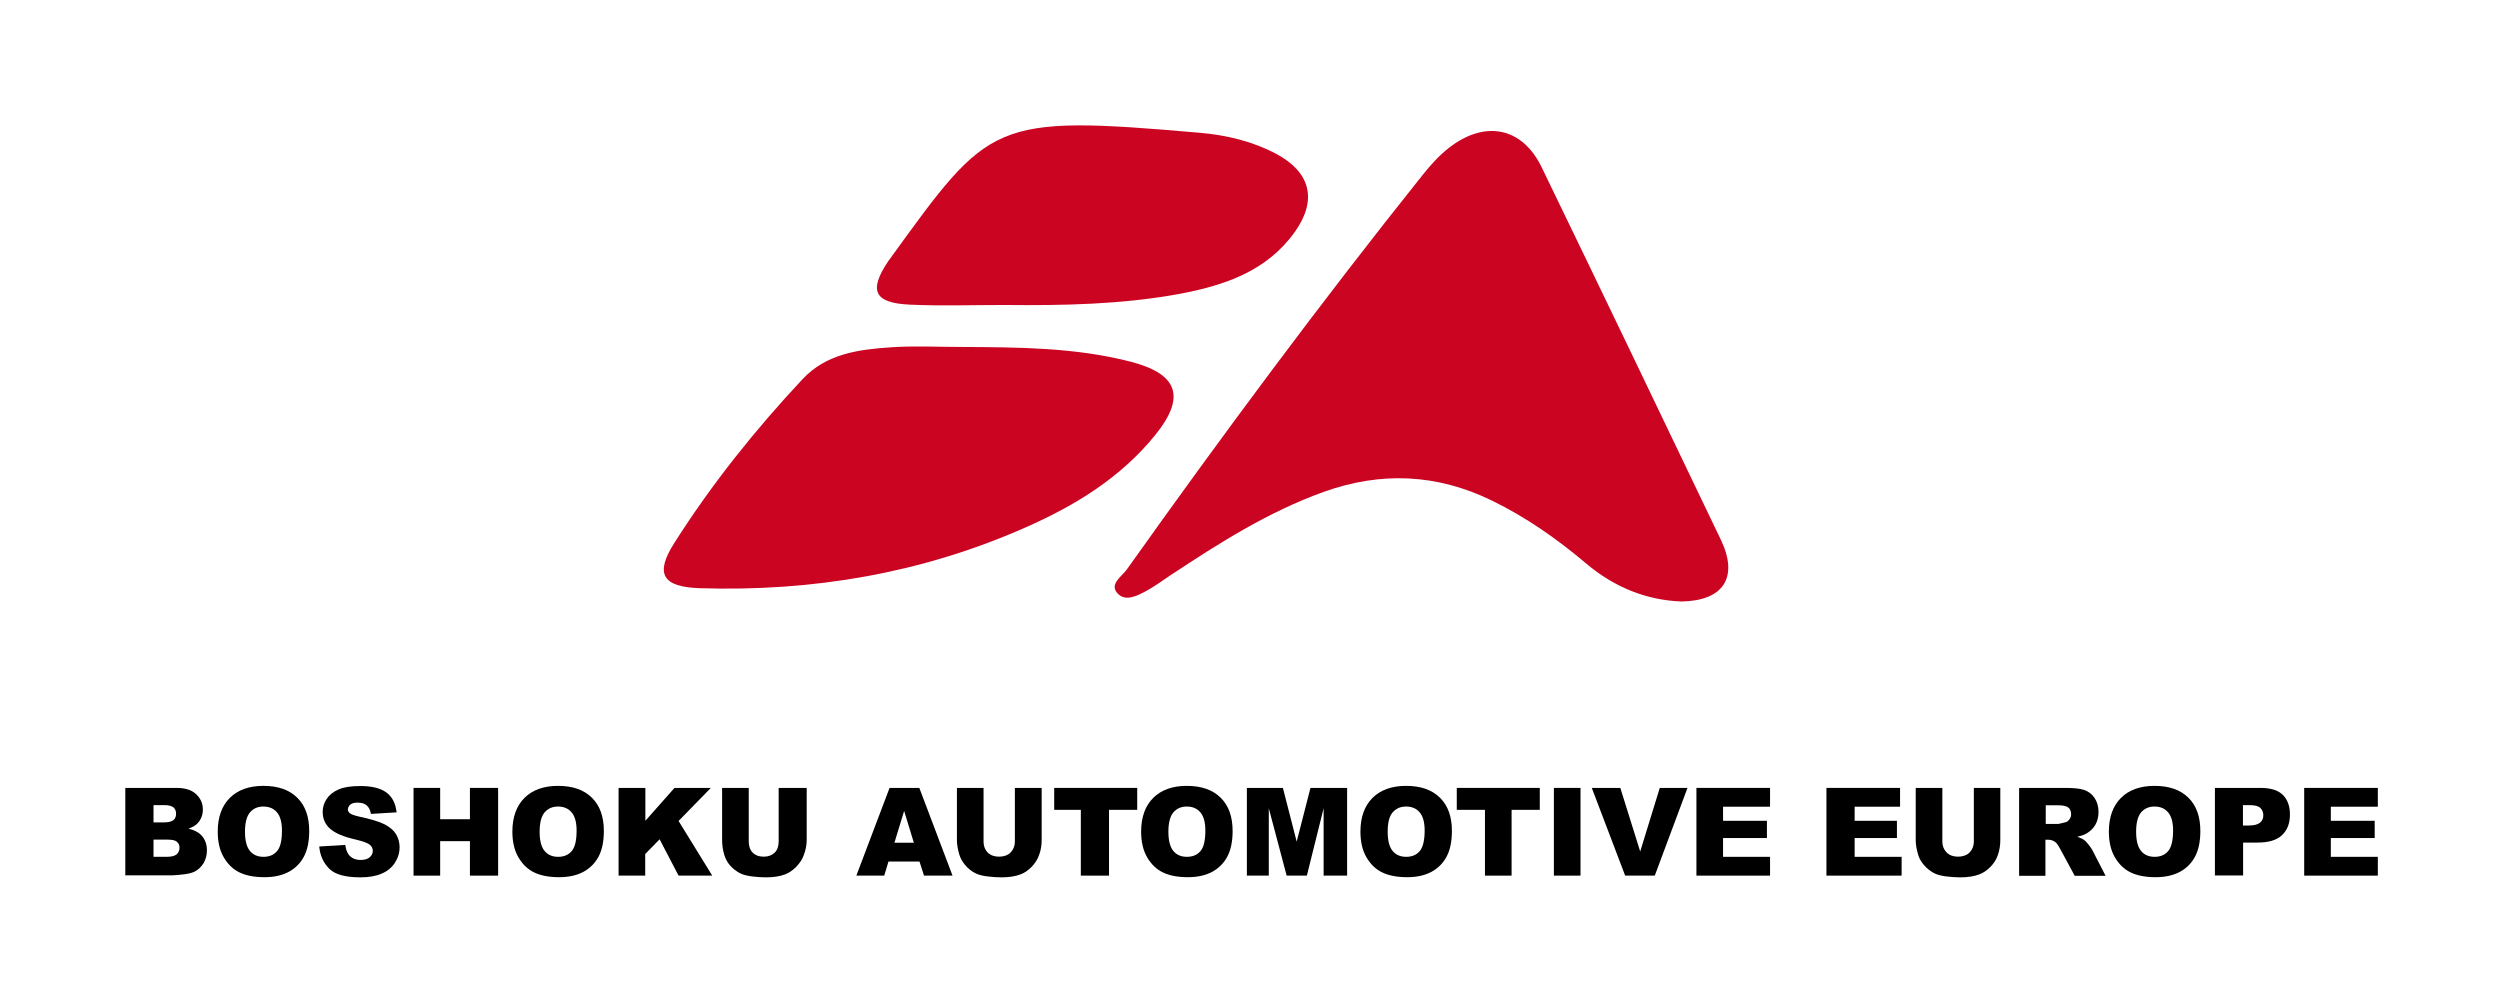 <?xml version="1.0" encoding="utf-8"?>
<!-- Generator: Adobe Illustrator 20.0.0, SVG Export Plug-In . SVG Version: 6.00 Build 0)  -->
<svg version="1.1" id="Ebene_1" xmlns="http://www.w3.org/2000/svg" xmlns:xlink="http://www.w3.org/1999/xlink" x="0px" y="0px"
	 width="1596px" height="640px" viewBox="0 0 1596 640" enable-background="new 0 0 1596 640" xml:space="preserve">
<g>
	<path fill="#CB0422" d="M1073.3,384c-22.3-0.9-42.7-9.1-60.5-24.1c-18.7-15.8-38.5-29.7-60.5-40.4c-35-17-70.6-18.6-107.2-5.5
		c-35.6,12.8-67.1,32.9-98.4,53.6c-4.7,3.1-9.2,6.5-14.1,9.2c-6,3.3-13.8,7.6-19,2.2c-5.8-6,2.6-11,5.8-15.5
		c60.8-85.5,123.3-169.8,188.8-251.8c5-6.3,10.6-12.5,16.9-17.4c23.1-17.9,46.8-13,59.1,12.5c38.4,79.2,76.4,158.5,114.4,237.8
		C1110,368.4,1100.5,383.6,1073.3,384z"/>
	<path fill="#CB0422" d="M614,221.5c36.2,0.2,72.5,0.3,107.8,9.4c30.4,7.9,35.3,22.5,15.8,46.7c-22.1,27.4-51.5,45.3-83.1,59.2
		c-66.1,29.2-135.7,41-207.8,38.7c-23.7-0.8-28.9-9-16.2-28.9c23.8-37.5,51.5-72.1,81.8-104.5c15.3-16.4,36-19,56.7-20.4
		C583.9,220.7,599,221.5,614,221.5z"/>
	<path fill="#CB0422" d="M641.1,194.7c-20,0-40,0.7-60-0.2c-23.1-1-26.7-8.9-14.1-27.7c0.3-0.5,0.7-1,1.1-1.5
		c64.1-88.4,64.9-92.1,198.2-80.5c16.8,1.5,33.3,5.4,48.4,13.4c21.9,11.7,26.4,29.3,12.1,49.6c-17.9,25.3-45,34.4-73.7,39.8
		C716.1,194.4,678.6,195.1,641.1,194.7z"/>
	<g>
		<path d="M80,503h32.6c5.4,0,9.6,1.2,12.5,3.9c2.9,2.7,4.4,5.9,4.4,9.9c0,3.3-1,6.1-3.1,8.5c-1.4,1.6-3.4,2.8-6.1,3.7
			c4.1,1,7,2.6,8.9,5c1.9,2.4,2.9,5.3,2.9,8.9c0,2.9-0.7,5.5-2,7.9c-1.4,2.3-3.2,4.2-5.6,5.5c-1.5,0.8-3.7,1.4-6.6,1.8
			c-3.9,0.5-6.5,0.7-7.8,0.7H80V503z M98,525h7.1c2.7,0,4.6-0.6,5.7-1.5c1.1-0.9,1.6-2.3,1.6-4.1c0-1.6-0.5-3-1.6-3.9
			c-1.1-0.9-2.9-1.5-5.6-1.5H98V525z M98,547h8.5c3,0,5.1-0.6,6.3-1.6c1.2-1.1,1.8-2.5,1.8-4.3c0-1.7-0.6-2.8-1.8-3.8
			c-1.2-1-3.4-1.3-6.4-1.3H98V547z"/>
		<path d="M139,530.9c0-9.2,2.6-16.4,7.7-21.5c5.1-5.1,12.3-7.7,21.4-7.7c9.4,0,16.6,2.5,21.7,7.6c5.1,5,7.6,12.1,7.6,21.2
			c0,6.6-1.1,12-3.3,16.2c-2.2,4.2-5.4,7.5-9.6,9.8c-4.2,2.3-9.4,3.5-15.7,3.5c-6.4,0-11.6-1-15.8-3c-4.2-2-7.5-5.2-10.1-9.6
			C140.3,543,139,537.5,139,530.9z M156.4,531c0,5.7,1.1,9.8,3.2,12.3c2.1,2.5,5,3.7,8.6,3.7c3.7,0,6.6-1.2,8.7-3.7
			c2.1-2.4,3.1-6.8,3.1-13.1c0-5.3-1.1-9.2-3.2-11.6c-2.1-2.5-5-3.7-8.7-3.7c-3.5,0-6.3,1.2-8.5,3.7
			C157.5,521.1,156.4,525.2,156.4,531z"/>
		<path d="M203.8,540.4l16.6-1c0.4,2.7,1.1,4.7,2.2,6.2c1.8,2.3,4.4,3.4,7.7,3.4c2.5,0,4.4-0.6,5.7-1.7c1.3-1.2,2-2.5,2-4.1
			c0-1.5-0.6-2.8-1.9-3.9s-4.3-2.2-8.9-3.3c-7.6-1.7-13.1-4-16.3-6.8c-3.3-2.8-4.9-6.5-4.9-10.9c0-2.9,0.8-5.6,2.5-8.2
			c1.7-2.6,4.2-4.6,7.6-6.1c3.4-1.5,8-2.2,13.9-2.2c7.2,0,12.7,1.3,16.5,4c3.8,2.7,6,6.9,6.7,12.8l-16.4,1c-0.4-2.5-1.4-4.4-2.8-5.5
			c-1.4-1.2-3.3-1.7-5.8-1.7c-2,0-3.6,0.4-4.6,1.3c-1,0.9-1.5,1.9-1.5,3.1c0,0.9,0.4,1.7,1.3,2.4c0.8,0.7,2.8,1.4,5.8,2.1
			c7.6,1.6,13.1,3.3,16.4,5c3.3,1.7,5.7,3.8,7.2,6.2c1.5,2.5,2.3,5.3,2.3,8.3c0,3.6-1,6.9-3,10c-2,3.1-4.8,5.4-8.4,6.9
			c-3.6,1.6-8.1,2.4-13.6,2.4c-9.6,0-16.2-1.8-19.9-5.5C206.4,550.8,204.3,546.1,203.8,540.4z"/>
		<path d="M264,503h17v20h19v-20h18v56h-18v-22h-19v22h-17V503z"/>
		<path d="M327.1,530.9c0-9.2,2.6-16.4,7.7-21.5c5.1-5.1,12.3-7.7,21.4-7.7c9.4,0,16.6,2.5,21.7,7.6c5.1,5,7.6,12.1,7.6,21.2
			c0,6.6-1.1,12-3.3,16.2c-2.2,4.2-5.4,7.5-9.6,9.8c-4.2,2.3-9.4,3.5-15.7,3.5c-6.4,0-11.6-1-15.8-3c-4.2-2-7.5-5.2-10.1-9.6
			C328.4,543,327.1,537.5,327.1,530.9z M344.5,531c0,5.7,1.1,9.8,3.2,12.3c2.1,2.5,5,3.7,8.6,3.7c3.7,0,6.6-1.2,8.7-3.7
			s3.1-6.8,3.1-13.1c0-5.3-1.1-9.2-3.2-11.6c-2.1-2.5-5-3.7-8.7-3.7c-3.5,0-6.3,1.2-8.5,3.7C345.6,521.1,344.5,525.2,344.5,531z"/>
		<path d="M395,503h17v21l18.6-21h23.2l-20.6,21.1l21.5,34.9h-21.5l-12.1-23.2l-9.2,9.4V559h-17V503z"/>
		<path d="M497,503h18v33.3c0,3.3-0.7,6.5-1.8,9.4c-1,3-2.8,5.5-5,7.8c-2.2,2.2-4.6,3.8-7,4.7c-3.4,1.3-7.5,1.9-12.2,1.9
			c-2.7,0-5.8-0.2-9-0.6c-3.2-0.4-6-1.1-8.1-2.3s-4.2-2.8-6-4.9c-1.8-2.1-2.8-4.3-3.5-6.5c-1.1-3.6-1.4-6.8-1.4-9.5V503h17v34.1
			c0,3.1,0.8,5.5,2.5,7.2c1.7,1.7,4,2.6,7.1,2.6c3,0,5.2-0.9,7-2.6c1.7-1.7,2.5-4.1,2.5-7.2V503z"/>
		<path d="M587,550h-19.8l-2.7,9h-17.8l21.2-56h19l21.2,56h-18.2L587,550z M583.4,538l-6.2-20.3L571,538H583.4z"/>
		<path d="M648,503h17v33.3c0,3.3-0.5,6.5-1.6,9.4c-1,3-2.7,5.5-4.9,7.8c-2.2,2.2-4.5,3.8-7,4.7c-3.4,1.3-7.4,1.9-12.2,1.9
			c-2.7,0-5.7-0.2-9-0.6c-3.2-0.4-6-1.1-8.1-2.3c-2.2-1.1-4.2-2.8-6-4.9c-1.8-2.1-3-4.3-3.7-6.5c-1.1-3.6-1.6-6.8-1.6-9.5V503h17
			v34.1c0,3.1,1,5.5,2.7,7.2c1.7,1.7,4.2,2.6,7.2,2.6c3,0,5.6-0.9,7.3-2.6c1.7-1.7,2.8-4.1,2.8-7.2V503z"/>
		<path d="M673,503h53v14h-18v42h-18v-42h-17V503z"/>
		<path d="M728.5,530.9c0-9.2,2.6-16.4,7.7-21.5c5.1-5.1,12.3-7.7,21.4-7.7c9.4,0,16.6,2.5,21.7,7.6c5.1,5,7.6,12.1,7.6,21.2
			c0,6.6-1.1,12-3.3,16.2c-2.2,4.2-5.4,7.5-9.6,9.8c-4.2,2.3-9.4,3.5-15.7,3.5c-6.4,0-11.6-1-15.8-3c-4.2-2-7.5-5.2-10.1-9.6
			C729.8,543,728.5,537.5,728.5,530.9z M745.9,531c0,5.7,1.1,9.8,3.2,12.3c2.1,2.5,5,3.7,8.6,3.7c3.7,0,6.6-1.2,8.7-3.7
			c2.1-2.4,3.1-6.8,3.1-13.1c0-5.3-1.1-9.2-3.2-11.6c-2.1-2.5-5-3.7-8.7-3.7c-3.5,0-6.3,1.2-8.5,3.7
			C747,521.1,745.9,525.2,745.9,531z"/>
		<path d="M796,503h23l8.8,34.3l8.8-34.3H860v56h-15v-43l-10.7,43h-12.9L810,516v43h-14V503z"/>
		<path d="M868.5,530.9c0-9.2,2.6-16.4,7.7-21.5c5.1-5.1,12.3-7.7,21.4-7.7c9.4,0,16.6,2.5,21.7,7.6c5.1,5,7.6,12.1,7.6,21.2
			c0,6.6-1.1,12-3.3,16.2c-2.2,4.2-5.4,7.5-9.6,9.8c-4.2,2.3-9.4,3.5-15.7,3.5c-6.4,0-11.6-1-15.8-3c-4.2-2-7.5-5.2-10.1-9.6
			C869.8,543,868.5,537.5,868.5,530.9z M885.9,531c0,5.7,1.1,9.8,3.2,12.3c2.1,2.5,5,3.7,8.6,3.7c3.7,0,6.6-1.2,8.7-3.7
			c2-2.4,3.1-6.8,3.1-13.1c0-5.3-1.1-9.2-3.2-11.6c-2.1-2.5-5-3.7-8.7-3.7c-3.5,0-6.3,1.2-8.5,3.7
			C886.9,521.1,885.9,525.2,885.9,531z"/>
		<path d="M930,503h53v14h-18v42h-17v-42h-18V503z"/>
		<path d="M992,503h17v56h-17V503z"/>
		<path d="M1016.2,503h18.2l12.7,40.6l12.5-40.6h17.7l-20.9,56h-18.9L1016.2,503z"/>
		<path d="M1083,503h47v12h-30v9h28v11h-28v12h30v12h-47V503z"/>
		<path d="M1166,503h47v12h-29v9h27v11h-27v12h30v12h-48V503z"/>
		<path d="M1260,503h17v33.3c0,3.3-0.5,6.5-1.5,9.4c-1,3-2.6,5.5-4.9,7.8c-2.2,2.2-4.5,3.8-7,4.7c-3.4,1.3-7.4,1.9-12.2,1.9
			c-2.7,0-5.7-0.2-9-0.6c-3.2-0.4-6-1.1-8.1-2.3s-4.2-2.8-6-4.9c-1.8-2.1-3.1-4.3-3.7-6.5c-1.1-3.6-1.6-6.8-1.6-9.5V503h17v34.1
			c0,3.1,1.1,5.5,2.8,7.2c1.7,1.7,4.2,2.6,7.2,2.6c3,0,5.6-0.9,7.3-2.6c1.7-1.7,2.8-4.1,2.8-7.2V503z"/>
		<path d="M1289,559v-56h28.9c5.4,0,9.5,0.3,12.3,1.2c2.8,0.9,5.1,2.5,6.9,5.1c1.7,2.5,2.6,5.5,2.6,9.1c0,3.1-0.7,5.8-2,8.1
			c-1.3,2.3-3.2,4.1-5.5,5.5c-1.5,0.9-3.5,1.6-6.1,2.2c2.1,0.7,3.6,1.4,4.5,2.1c0.6,0.5,1.6,1.4,2.8,3c1.2,1.5,2,2.7,2.4,3.5
			l8.4,16.3h-19.7l-9.3-17.2c-1.2-2.2-2.2-3.7-3.2-4.4c-1.3-0.9-2.7-1.4-4.3-1.4h-1.9v23H1289z M1306,526h7.7c0.8,0,2.3-0.5,4.6-1
			c1.2-0.2,2.1-0.9,2.8-1.9c0.7-0.9,1.1-2.1,1.1-3.3c0-1.8-0.6-3.3-1.7-4.2c-1.2-1-3.3-1.5-6.5-1.5h-8V526z"/>
		<path d="M1346.3,530.9c0-9.2,2.6-16.4,7.7-21.5c5.1-5.1,12.3-7.7,21.4-7.7c9.4,0,16.6,2.5,21.7,7.6c5.1,5,7.6,12.1,7.6,21.2
			c0,6.6-1.1,12-3.3,16.2c-2.2,4.2-5.4,7.5-9.6,9.8c-4.2,2.3-9.4,3.5-15.7,3.5c-6.4,0-11.6-1-15.8-3c-4.2-2-7.5-5.2-10.1-9.6
			C1347.6,543,1346.3,537.5,1346.3,530.9z M1363.7,531c0,5.7,1.1,9.8,3.2,12.3c2.1,2.5,5,3.7,8.6,3.7c3.7,0,6.6-1.2,8.7-3.7
			c2-2.4,3.1-6.8,3.1-13.1c0-5.3-1.1-9.2-3.2-11.6c-2.1-2.5-5-3.7-8.7-3.7c-3.5,0-6.3,1.2-8.5,3.7
			C1364.8,521.1,1363.7,525.2,1363.7,531z"/>
		<path d="M1414,503h29c6.3,0,11,1.3,14.2,4.3c3.1,3,4.7,7.2,4.7,12.7c0,5.7-1.7,10-5.1,13.2c-3.4,3.2-8.6,4.7-15.7,4.7h-9.1v21h-18
			V503z M1432,527h3.8c3.4,0,5.7-0.7,7.1-1.9c1.4-1.2,2-2.7,2-4.6c0-1.8-0.6-3.4-1.8-4.6c-1.2-1.2-3.4-1.9-6.7-1.9h-4.5V527z"/>
		<path d="M1471,503h47v12h-30v9h28v11h-28v12h30v12h-47V503z"/>
	</g>
</g>
</svg>
